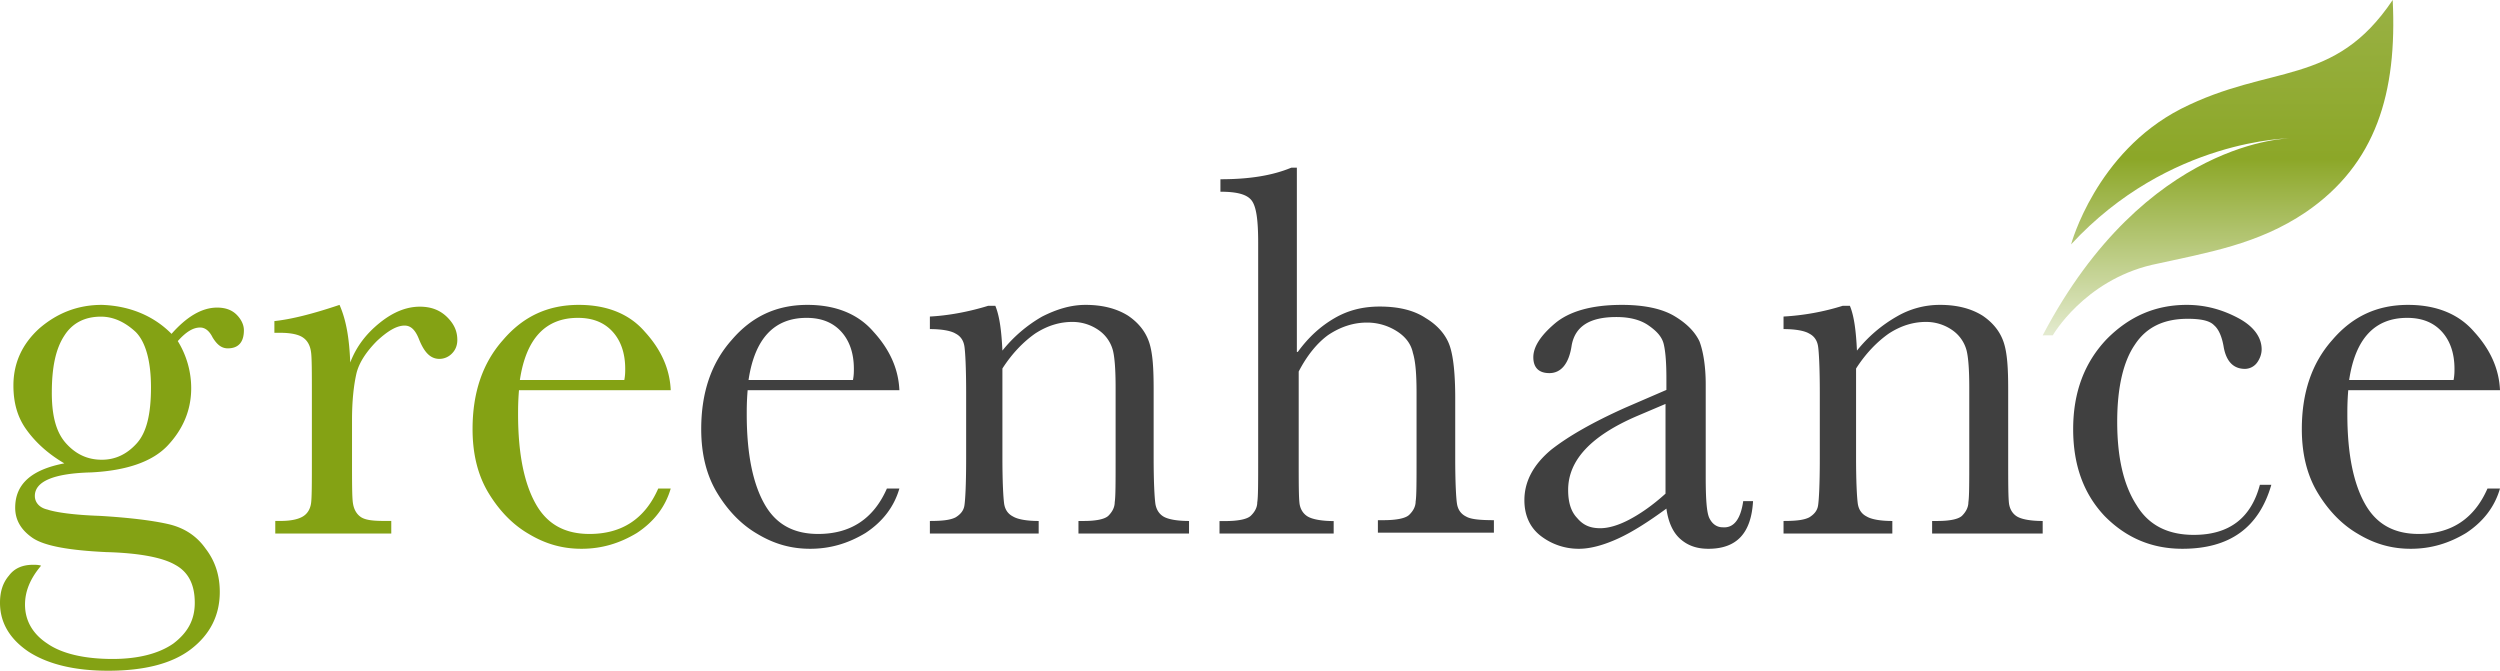 <svg width="164" height="44" viewBox="0 0 164 44" fill="none" xmlns="http://www.w3.org/2000/svg"><path d="M11.253 21.901c.996-1.129 1.992-1.723 2.989-1.723.586 0 .996.178 1.29.476.292.297.468.653.468 1.01 0 .772-.352 1.188-1.055 1.188-.41 0-.703-.238-.996-.713-.235-.476-.528-.654-.82-.654-.47 0-.938.297-1.466.891.586.95.88 2.02.88 3.09 0 1.425-.528 2.673-1.525 3.742-.996 1.07-2.696 1.663-5.04 1.782-2.462.06-3.692.594-3.692 1.545 0 .416.293.772.82.89.528.179 1.7.357 3.458.417 1.934.118 3.4.297 4.454.534 1.055.238 1.876.773 2.462 1.604.644.832.938 1.782.938 2.852 0 1.544-.645 2.792-1.876 3.742-1.23.95-3.047 1.426-5.45 1.426-2.169 0-3.927-.416-5.217-1.248C.645 41.921 0 40.852 0 39.545c0-.713.176-1.307.586-1.783.352-.475.88-.712 1.582-.712.176 0 .352 0 .528.059-.703.832-1.055 1.663-1.055 2.554 0 1.01.469 1.901 1.465 2.555.938.653 2.403 1.01 4.279 1.01 1.7 0 3.047-.357 3.985-1.01.938-.713 1.407-1.545 1.407-2.673 0-1.189-.41-2.02-1.29-2.495-.82-.476-2.344-.773-4.513-.832-2.52-.119-4.102-.416-4.864-.95-.762-.535-1.114-1.189-1.114-1.961 0-1.545 1.055-2.495 3.224-2.911-1.114-.653-1.934-1.426-2.52-2.257-.586-.832-.82-1.783-.82-2.852 0-1.485.585-2.732 1.699-3.742C3.75 20.535 5.099 20 6.68 20c1.817.06 3.4.713 4.572 1.901zm-7.854 3.861c0 1.545.293 2.614.938 3.327.645.713 1.407 1.07 2.344 1.07.88 0 1.641-.357 2.286-1.07.645-.713.938-1.9.938-3.683 0-1.723-.352-2.97-.997-3.624-.703-.653-1.465-1.01-2.285-1.01-1.055 0-1.876.416-2.403 1.248-.586.89-.82 2.138-.82 3.742zm19.577-1.982c.41-1.064 1.053-1.89 1.931-2.599.878-.709 1.756-1.063 2.634-1.063.761 0 1.347.236 1.815.709.468.472.644.945.644 1.476 0 .354-.117.65-.351.886a1.15 1.15 0 01-.82.354c-.585 0-.995-.413-1.346-1.299-.234-.59-.527-.886-.937-.886-.526 0-1.112.355-1.814 1.004-.703.709-1.171 1.418-1.347 2.126-.175.768-.292 1.772-.292 3.071v2.54c0 1.535 0 2.48.058 2.893.059.414.234.709.468.886.293.236.82.295 1.581.295h.468V35h-7.61v-.827h.352c.702 0 1.17-.118 1.463-.295.293-.177.468-.472.527-.827.059-.354.059-1.358.059-3.012v-4.074c0-1.536 0-2.54-.059-2.894-.058-.414-.234-.709-.468-.886-.293-.236-.82-.354-1.58-.354H18v-.768c1.112-.118 2.517-.472 4.273-1.063.468 1.063.644 2.303.703 3.78zM44 25.597h-9.955c-.059.73-.059 1.217-.059 1.582 0 2.616.41 4.562 1.172 5.9.76 1.34 1.932 1.948 3.513 1.948 2.108 0 3.63-.974 4.51-2.981H44c-.351 1.216-1.113 2.19-2.225 2.92-1.113.669-2.284 1.034-3.63 1.034-1.23 0-2.343-.304-3.456-.973-1.054-.609-1.932-1.521-2.635-2.677C31.351 31.194 31 29.795 31 28.152c0-2.373.644-4.32 1.991-5.84C34.338 20.73 35.977 20 37.968 20c1.874 0 3.338.608 4.334 1.764 1.112 1.217 1.64 2.495 1.698 3.833zm-3.045-.67c.059-.303.059-.547.059-.73 0-1.034-.293-1.885-.879-2.494-.585-.608-1.347-.851-2.225-.851-2.108 0-3.396 1.338-3.806 4.076h6.851z" fill="#84A214"/><path d="M59 25.597h-9.955c-.059.73-.059 1.217-.059 1.582 0 2.616.41 4.562 1.172 5.9.76 1.34 1.932 1.948 3.513 1.948 2.108 0 3.63-.974 4.51-2.981H59c-.351 1.216-1.113 2.19-2.225 2.92-1.113.669-2.284 1.034-3.63 1.034-1.23 0-2.343-.304-3.456-.973-1.054-.609-1.932-1.521-2.635-2.677C46.351 31.194 46 29.795 46 28.152c0-2.373.644-4.32 1.991-5.84C49.338 20.73 50.977 20 52.968 20c1.874 0 3.338.608 4.334 1.764 1.112 1.217 1.64 2.495 1.698 3.833zm-3.045-.67c.059-.303.059-.547.059-.73 0-1.034-.293-1.885-.879-2.494-.585-.608-1.347-.851-2.225-.851-2.108 0-3.396 1.338-3.806 4.076h6.851zm8.875-4.868h.463c.29.706.407 1.706.465 2.941a9.157 9.157 0 012.61-2.235c.929-.47 1.857-.765 2.844-.765 1.102 0 2.03.235 2.785.706.696.47 1.16 1.059 1.392 1.765.232.706.29 1.706.29 3.058V30c0 1.647.058 2.647.116 3.059.058.353.232.647.522.823.29.177.87.294 1.683.294V35h-7.253v-.824h.349c.812 0 1.392-.117 1.624-.352.232-.236.406-.53.406-.883.058-.353.058-1.294.058-2.882v-4.647c0-1.118-.058-1.941-.174-2.412a2.348 2.348 0 00-.87-1.294 3 3 0 00-1.799-.588c-.812 0-1.624.235-2.437.764-.754.53-1.508 1.294-2.146 2.294V30c0 1.647.058 2.647.116 3.059.058.353.232.647.58.823.29.177.87.294 1.683.294V35H61v-.824c.812 0 1.334-.058 1.683-.235.29-.176.522-.412.58-.765.058-.352.116-1.353.116-3.117v-4.294c0-1.647-.058-2.706-.116-3.06-.058-.352-.232-.646-.58-.823-.29-.176-.87-.294-1.683-.294v-.823c1.16-.06 2.495-.294 3.83-.706zm20.304 3.029c.725-.993 1.51-1.694 2.416-2.22.906-.525 1.873-.758 2.96-.758 1.208 0 2.235.233 3.02.759.785.467 1.33 1.11 1.57 1.81.242.7.363 1.868.363 3.445v3.913c0 1.693.06 2.686.12 3.036.061.35.243.642.605.818.302.175.906.233 1.812.233v.818h-7.61v-.818h.362c.845 0 1.45-.117 1.691-.35.242-.234.423-.526.423-.876.06-.35.06-1.285.06-2.862v-4.262c0-1.168-.06-2.044-.241-2.628-.121-.584-.484-1.051-1.027-1.402a3.626 3.626 0 00-1.994-.583c-.906 0-1.751.292-2.537.817-.724.526-1.389 1.343-1.932 2.394v5.723c0 1.577 0 2.57.06 2.978.06.35.242.642.544.818.302.175.906.291 1.69.291V35H80v-.818h.362c.846 0 1.45-.116 1.692-.35.241-.233.422-.525.422-.876.06-.35.06-1.285.06-2.861v-14.19c0-1.46-.12-2.336-.422-2.744-.302-.41-.966-.584-2.054-.584v-.818c1.873 0 3.383-.234 4.651-.759h.363v12.088h.06zm29.221 9.786H115c-.117 2.084-1.055 3.126-2.93 3.126-.82 0-1.406-.245-1.875-.674-.468-.43-.761-1.104-.879-1.962-1.171.858-2.226 1.533-3.164 1.962-.937.429-1.816.674-2.578.674a4.061 4.061 0 01-2.519-.858c-.703-.552-1.055-1.349-1.055-2.33 0-1.226.586-2.33 1.758-3.31 1.172-.92 2.812-1.84 4.863-2.759l2.695-1.165v-.735c0-1.042-.058-1.778-.175-2.268-.118-.49-.469-.858-.996-1.226-.528-.368-1.231-.552-2.11-.552-1.758 0-2.695.613-2.93 1.839-.175 1.226-.703 1.84-1.464 1.84-.703 0-1.055-.369-1.055-1.043 0-.674.469-1.41 1.406-2.207.938-.797 2.403-1.226 4.395-1.226 1.465 0 2.636.245 3.457.736.82.49 1.347 1.042 1.64 1.655.235.613.411 1.594.411 2.82v6.069c0 1.41.058 2.33.234 2.697.176.368.469.613.879.613.703.061 1.172-.49 1.347-1.716zm-5.097-6.376l-1.875.797c-2.988 1.287-4.512 2.881-4.512 4.843 0 .797.176 1.41.586 1.839.41.49.879.674 1.523.674.528 0 1.172-.184 1.875-.551.704-.368 1.524-.92 2.403-1.717v-5.885zm11.629-6.439h.465c.29.706.406 1.706.464 2.941a9.144 9.144 0 012.611-2.235A5.583 5.583 0 01127.27 20c1.102 0 2.03.235 2.785.706.696.47 1.16 1.059 1.392 1.765.232.706.29 1.706.29 3.058V30c0 1.647 0 2.647.058 3.059.058.353.232.647.522.823.291.177.871.294 1.683.294V35h-7.253v-.824h.349c.812 0 1.392-.117 1.624-.352.232-.236.406-.53.406-.883.058-.353.058-1.294.058-2.882v-4.647c0-1.118-.058-1.941-.174-2.412a2.348 2.348 0 00-.87-1.294 2.998 2.998 0 00-1.799-.588c-.812 0-1.624.235-2.437.764-.754.53-1.508 1.294-2.146 2.294V30c0 1.647.058 2.647.116 3.059.058.353.232.647.58.823.29.177.87.294 1.683.294V35H117v-.824c.812 0 1.334-.058 1.683-.235.29-.176.522-.412.58-.765.058-.352.116-1.353.116-3.117v-4.294c0-1.647-.058-2.706-.116-3.06-.058-.352-.232-.646-.58-.823-.291-.176-.871-.294-1.683-.294v-.823a15.973 15.973 0 003.887-.706zm27.362 11.743H149c-.809 2.799-2.716 4.198-5.836 4.198-2.022 0-3.697-.73-5.084-2.13-1.387-1.46-2.08-3.345-2.08-5.718 0-2.433.751-4.38 2.196-5.901 1.502-1.521 3.235-2.251 5.257-2.251 1.214 0 2.311.304 3.351.852 1.04.547 1.56 1.277 1.56 2.068 0 .304-.115.608-.288.852a.998.998 0 01-.809.426c-.751 0-1.214-.487-1.387-1.4-.116-.73-.347-1.216-.636-1.46-.288-.304-.866-.425-1.733-.425-1.56 0-2.715.547-3.467 1.703-.751 1.095-1.155 2.798-1.155 5.05 0 2.311.404 4.136 1.271 5.475.809 1.338 2.08 1.947 3.756 1.947 2.311 0 3.755-1.096 4.333-3.286zM164 25.597h-9.955c-.059.73-.059 1.217-.059 1.582 0 2.616.41 4.562 1.172 5.9.761 1.34 1.932 1.948 3.513 1.948 2.108 0 3.631-.974 4.509-2.981h.82c-.351 1.216-1.113 2.19-2.225 2.92-1.113.669-2.284 1.034-3.631 1.034-1.23 0-2.342-.304-3.455-.973-1.054-.609-1.932-1.521-2.635-2.677-.703-1.156-1.054-2.555-1.054-4.198 0-2.373.644-4.32 1.991-5.84 1.347-1.582 2.986-2.312 4.977-2.312 1.874 0 3.338.608 4.334 1.764 1.112 1.217 1.639 2.495 1.698 3.833zm-3.045-.67c.059-.303.059-.547.059-.73 0-1.034-.293-1.885-.879-2.494-.585-.608-1.347-.851-2.225-.851-2.108 0-3.396 1.338-3.806 4.076h6.851z" fill="#404040"/><path d="M151.251 13.925c-3.126 2.107-6.372 2.633-10.098 3.453-4.448 1.053-6.492 4.622-6.492 4.622H134c6.792-12.93 16.289-12.93 16.289-12.93s-7.994 0-14.426 6.962c0 0 1.623-6.027 7.213-8.894 5.891-2.984 10.038-1.404 13.885-7.138.3 6.085-1.082 10.766-5.71 13.925z" fill="url(#paint0_linear)"/><defs><linearGradient id="paint0_linear" x1="145.496" y1="22.045" x2="145.496" y2="0" gradientUnits="userSpaceOnUse"><stop stop-color="#E4EBD0"/><stop offset=".526" stop-color="#8CA728"/><stop offset="1" stop-color="#99B144"/></linearGradient></defs></svg>